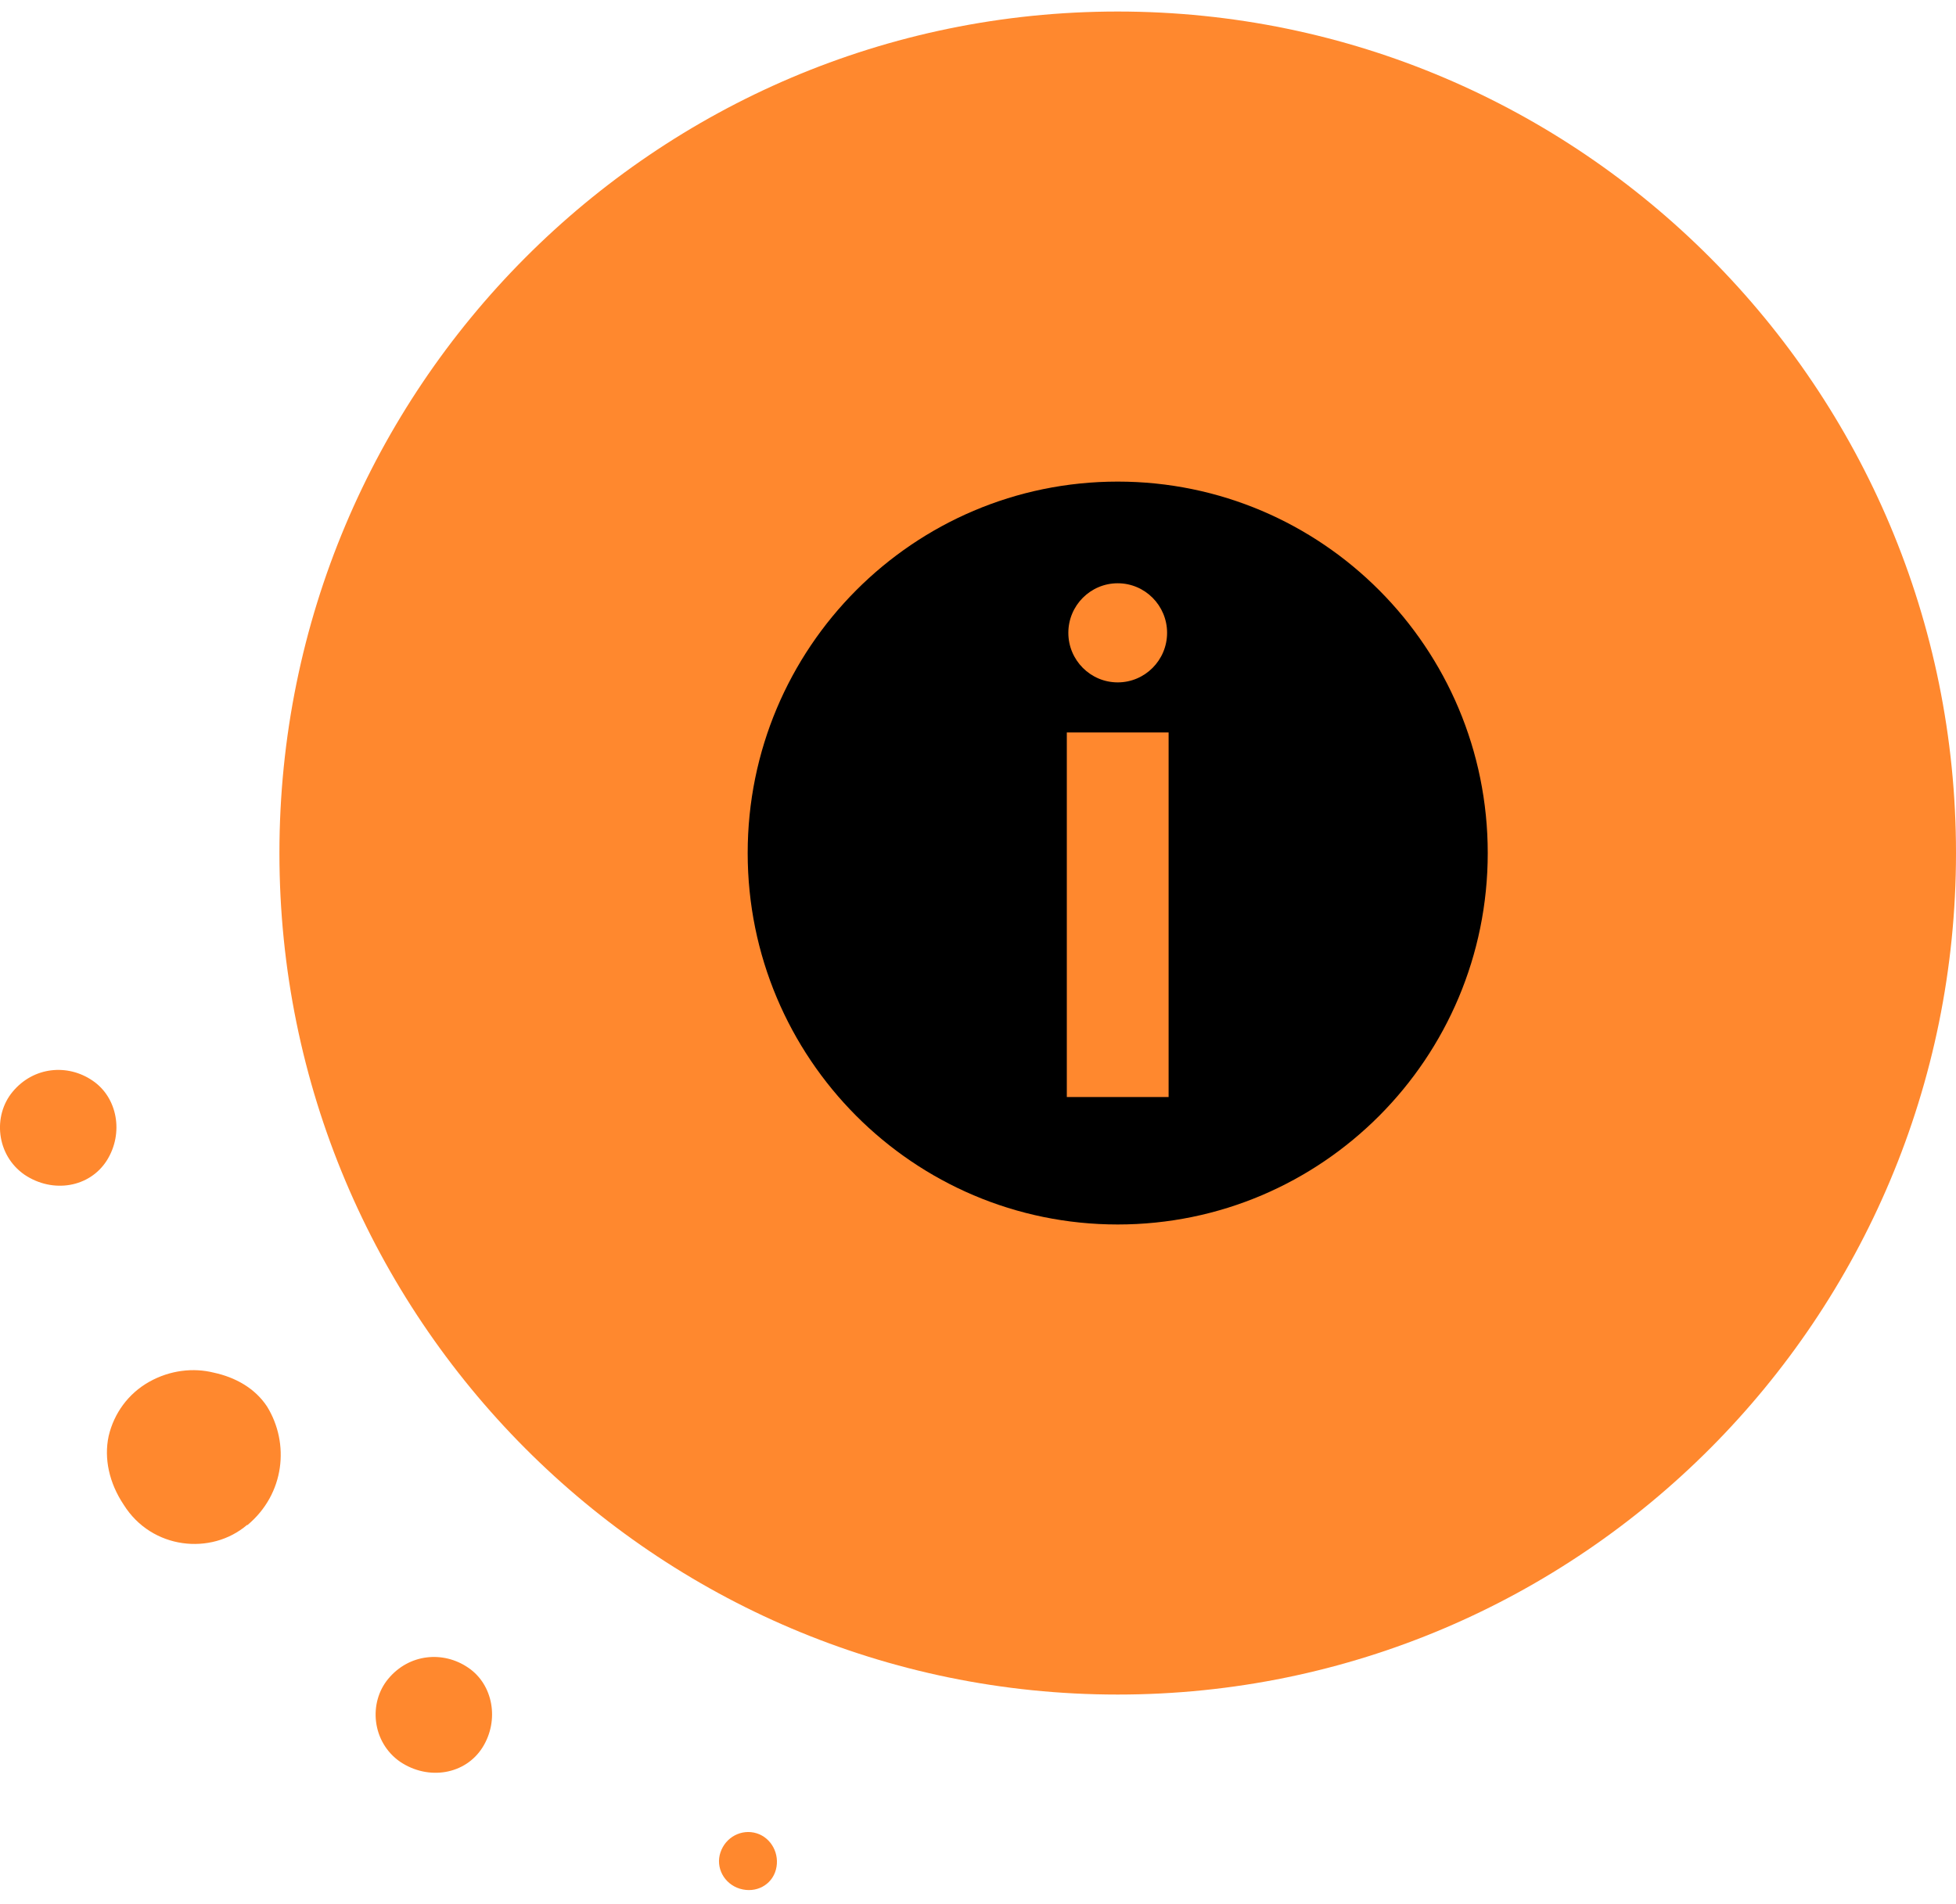 <?xml version="1.0" encoding="UTF-8"?> <svg xmlns="http://www.w3.org/2000/svg" width="76" height="74" viewBox="0 0 76 74" fill="none"><g clip-path="url(#clip0_96_566)"><path d="M43.428 65.854C61.417 65.854 76 51.212 76 33.151C76 15.09 61.417 0.448 43.428 0.448C25.44 0.448 10.857 15.09 10.857 33.151C10.857 51.212 25.44 65.854 43.428 65.854Z" fill="#FF882E"></path><path d="M9.601 59.261C8.207 60.453 5.893 60.215 4.806 58.477C4.242 57.633 4.034 56.68 4.222 55.807C4.43 54.923 4.984 54.158 5.794 53.702C6.605 53.245 7.515 53.146 8.306 53.344C9.137 53.523 9.898 53.94 10.373 54.655C11.263 56.094 11.065 58.06 9.611 59.271L9.601 59.261Z" fill="#FF882E"></path><path d="M18.748 67.909C18.085 68.961 16.652 69.209 15.544 68.465C14.447 67.7 14.308 66.171 15.089 65.238C15.9 64.265 17.225 64.146 18.194 64.811C19.163 65.466 19.41 66.856 18.748 67.909Z" fill="#FF882E"></path><path d="M4.153 45.094C3.49 46.147 2.057 46.395 0.949 45.65C-0.149 44.886 -0.287 43.357 0.494 42.424C1.305 41.451 2.63 41.332 3.599 41.997C4.568 42.652 4.815 44.042 4.153 45.094Z" fill="#FF882E"></path><path d="M30.149 72.654C29.991 73.26 29.368 73.588 28.745 73.399C28.132 73.21 27.795 72.575 27.993 71.989C28.191 71.393 28.814 71.066 29.397 71.245C29.971 71.423 30.307 72.049 30.149 72.654Z" fill="#FF882E"></path><path d="M43.429 18.716C35.488 18.716 29.051 25.179 29.051 33.151C29.051 41.123 35.488 47.586 43.429 47.586C51.369 47.586 57.806 41.123 57.806 33.151C57.806 25.179 51.369 18.716 43.429 18.716ZM43.429 22.667C44.487 22.667 45.347 23.531 45.347 24.593C45.347 25.655 44.487 26.519 43.429 26.519C42.37 26.519 41.51 25.655 41.51 24.593C41.51 23.531 42.37 22.667 43.429 22.667ZM45.406 42.632H41.451V28.465H45.406V42.632Z" fill="black"></path></g><defs><clipPath id="clip0_96_566"><rect width="76" height="73" fill="white" transform="translate(0 0.448)"></rect></clipPath></defs></svg> 